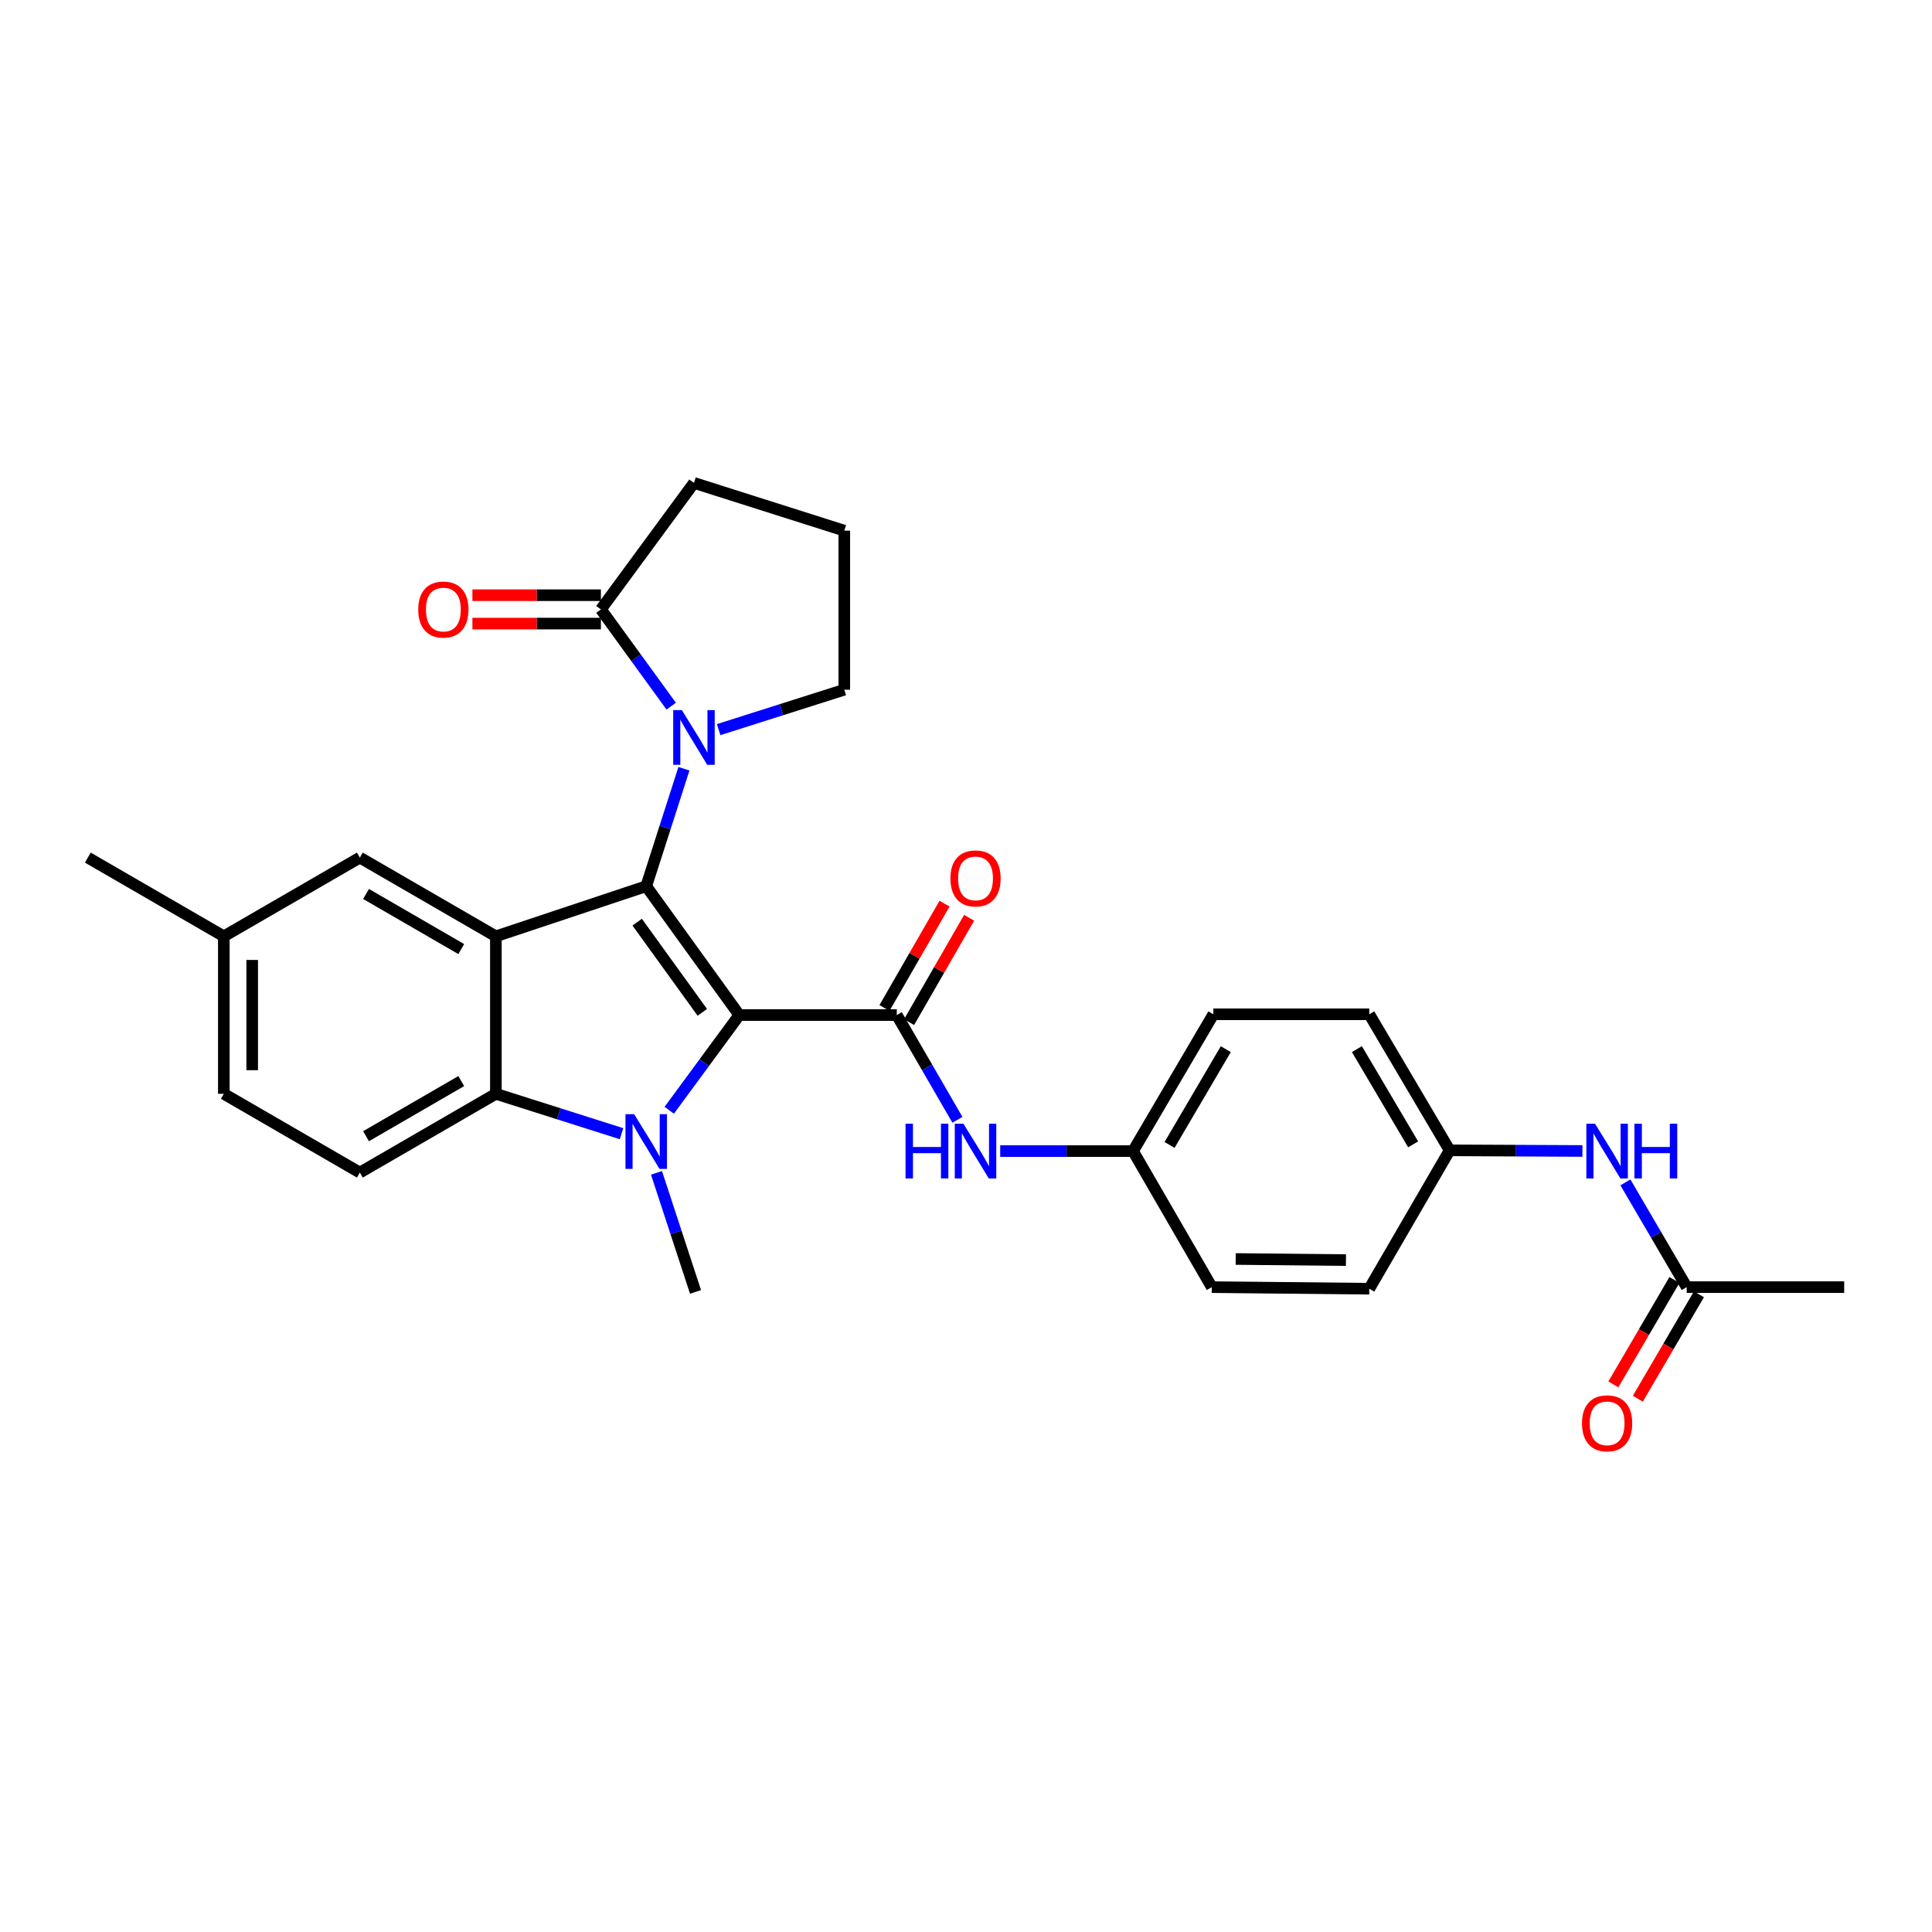 <?xml version='1.0' encoding='iso-8859-1'?>
<svg version='1.1' baseProfile='full'
              xmlns='http://www.w3.org/2000/svg'
                      xmlns:rdkit='http://www.rdkit.org/xml'
                      xmlns:xlink='http://www.w3.org/1999/xlink'
                  xml:space='preserve'
width='1000px' height='1000px' viewBox='0 0 1000 1000'>
<!-- END OF HEADER -->
<rect style='opacity:1.0;fill:#FFFFFF;stroke:none' width='1000' height='1000' x='0' y='0'> </rect>
<path class='bond-0' d='M 382.653,525.392 L 334.485,458.701' style='fill:none;fill-rule:evenodd;stroke:#000000;stroke-width:6px;stroke-linecap:butt;stroke-linejoin:miter;stroke-opacity:1' />
<path class='bond-0' d='M 363.521,523.988 L 329.804,477.305' style='fill:none;fill-rule:evenodd;stroke:#000000;stroke-width:6px;stroke-linecap:butt;stroke-linejoin:miter;stroke-opacity:1' />
<path class='bond-1' d='M 382.653,525.392 L 364.526,550.029' style='fill:none;fill-rule:evenodd;stroke:#000000;stroke-width:6px;stroke-linecap:butt;stroke-linejoin:miter;stroke-opacity:1' />
<path class='bond-1' d='M 364.526,550.029 L 346.399,574.667' style='fill:none;fill-rule:evenodd;stroke:#0000FF;stroke-width:6px;stroke-linecap:butt;stroke-linejoin:miter;stroke-opacity:1' />
<path class='bond-3' d='M 382.653,525.392 L 464.178,525.392' style='fill:none;fill-rule:evenodd;stroke:#000000;stroke-width:6px;stroke-linecap:butt;stroke-linejoin:miter;stroke-opacity:1' />
<path class='bond-2' d='M 334.485,458.701 L 256.665,484.641' style='fill:none;fill-rule:evenodd;stroke:#000000;stroke-width:6px;stroke-linecap:butt;stroke-linejoin:miter;stroke-opacity:1' />
<path class='bond-4' d='M 334.485,458.701 L 344.243,428.298' style='fill:none;fill-rule:evenodd;stroke:#000000;stroke-width:6px;stroke-linecap:butt;stroke-linejoin:miter;stroke-opacity:1' />
<path class='bond-4' d='M 344.243,428.298 L 354,397.894' style='fill:none;fill-rule:evenodd;stroke:#0000FF;stroke-width:6px;stroke-linecap:butt;stroke-linejoin:miter;stroke-opacity:1' />
<path class='bond-5' d='M 321.704,586.802 L 289.184,576.48' style='fill:none;fill-rule:evenodd;stroke:#0000FF;stroke-width:6px;stroke-linecap:butt;stroke-linejoin:miter;stroke-opacity:1' />
<path class='bond-5' d='M 289.184,576.48 L 256.665,566.159' style='fill:none;fill-rule:evenodd;stroke:#000000;stroke-width:6px;stroke-linecap:butt;stroke-linejoin:miter;stroke-opacity:1' />
<path class='bond-16' d='M 339.799,607.066 L 349.9,637.877' style='fill:none;fill-rule:evenodd;stroke:#0000FF;stroke-width:6px;stroke-linecap:butt;stroke-linejoin:miter;stroke-opacity:1' />
<path class='bond-16' d='M 349.9,637.877 L 360.001,668.687' style='fill:none;fill-rule:evenodd;stroke:#000000;stroke-width:6px;stroke-linecap:butt;stroke-linejoin:miter;stroke-opacity:1' />
<path class='bond-9' d='M 256.665,484.641 L 186.261,443.891' style='fill:none;fill-rule:evenodd;stroke:#000000;stroke-width:6px;stroke-linecap:butt;stroke-linejoin:miter;stroke-opacity:1' />
<path class='bond-9' d='M 238.746,491.241 L 189.464,462.716' style='fill:none;fill-rule:evenodd;stroke:#000000;stroke-width:6px;stroke-linecap:butt;stroke-linejoin:miter;stroke-opacity:1' />
<path class='bond-29' d='M 256.665,484.641 L 256.665,566.159' style='fill:none;fill-rule:evenodd;stroke:#000000;stroke-width:6px;stroke-linecap:butt;stroke-linejoin:miter;stroke-opacity:1' />
<path class='bond-7' d='M 464.178,525.392 L 479.867,552.501' style='fill:none;fill-rule:evenodd;stroke:#000000;stroke-width:6px;stroke-linecap:butt;stroke-linejoin:miter;stroke-opacity:1' />
<path class='bond-7' d='M 479.867,552.501 L 495.556,579.609' style='fill:none;fill-rule:evenodd;stroke:#0000FF;stroke-width:6px;stroke-linecap:butt;stroke-linejoin:miter;stroke-opacity:1' />
<path class='bond-11' d='M 470.543,529.055 L 486.084,502.05' style='fill:none;fill-rule:evenodd;stroke:#000000;stroke-width:6px;stroke-linecap:butt;stroke-linejoin:miter;stroke-opacity:1' />
<path class='bond-11' d='M 486.084,502.05 L 501.624,475.046' style='fill:none;fill-rule:evenodd;stroke:#FF0000;stroke-width:6px;stroke-linecap:butt;stroke-linejoin:miter;stroke-opacity:1' />
<path class='bond-11' d='M 457.813,521.729 L 473.353,494.724' style='fill:none;fill-rule:evenodd;stroke:#000000;stroke-width:6px;stroke-linecap:butt;stroke-linejoin:miter;stroke-opacity:1' />
<path class='bond-11' d='M 473.353,494.724 L 488.894,467.72' style='fill:none;fill-rule:evenodd;stroke:#FF0000;stroke-width:6px;stroke-linecap:butt;stroke-linejoin:miter;stroke-opacity:1' />
<path class='bond-6' d='M 347.416,365.504 L 329.221,340.463' style='fill:none;fill-rule:evenodd;stroke:#0000FF;stroke-width:6px;stroke-linecap:butt;stroke-linejoin:miter;stroke-opacity:1' />
<path class='bond-6' d='M 329.221,340.463 L 311.026,315.422' style='fill:none;fill-rule:evenodd;stroke:#000000;stroke-width:6px;stroke-linecap:butt;stroke-linejoin:miter;stroke-opacity:1' />
<path class='bond-18' d='M 371.974,377.653 L 404.49,367.325' style='fill:none;fill-rule:evenodd;stroke:#0000FF;stroke-width:6px;stroke-linecap:butt;stroke-linejoin:miter;stroke-opacity:1' />
<path class='bond-18' d='M 404.49,367.325 L 437.006,356.997' style='fill:none;fill-rule:evenodd;stroke:#000000;stroke-width:6px;stroke-linecap:butt;stroke-linejoin:miter;stroke-opacity:1' />
<path class='bond-8' d='M 256.665,566.159 L 186.261,606.925' style='fill:none;fill-rule:evenodd;stroke:#000000;stroke-width:6px;stroke-linecap:butt;stroke-linejoin:miter;stroke-opacity:1' />
<path class='bond-8' d='M 238.744,559.563 L 189.462,588.1' style='fill:none;fill-rule:evenodd;stroke:#000000;stroke-width:6px;stroke-linecap:butt;stroke-linejoin:miter;stroke-opacity:1' />
<path class='bond-13' d='M 311.026,308.078 L 277.774,308.078' style='fill:none;fill-rule:evenodd;stroke:#000000;stroke-width:6px;stroke-linecap:butt;stroke-linejoin:miter;stroke-opacity:1' />
<path class='bond-13' d='M 277.774,308.078 L 244.523,308.078' style='fill:none;fill-rule:evenodd;stroke:#FF0000;stroke-width:6px;stroke-linecap:butt;stroke-linejoin:miter;stroke-opacity:1' />
<path class='bond-13' d='M 311.026,322.766 L 277.774,322.766' style='fill:none;fill-rule:evenodd;stroke:#000000;stroke-width:6px;stroke-linecap:butt;stroke-linejoin:miter;stroke-opacity:1' />
<path class='bond-13' d='M 277.774,322.766 L 244.523,322.766' style='fill:none;fill-rule:evenodd;stroke:#FF0000;stroke-width:6px;stroke-linecap:butt;stroke-linejoin:miter;stroke-opacity:1' />
<path class='bond-25' d='M 311.026,315.422 L 359.193,249.955' style='fill:none;fill-rule:evenodd;stroke:#000000;stroke-width:6px;stroke-linecap:butt;stroke-linejoin:miter;stroke-opacity:1' />
<path class='bond-15' d='M 517.707,595.803 L 552.084,595.803' style='fill:none;fill-rule:evenodd;stroke:#0000FF;stroke-width:6px;stroke-linecap:butt;stroke-linejoin:miter;stroke-opacity:1' />
<path class='bond-15' d='M 552.084,595.803 L 586.462,595.803' style='fill:none;fill-rule:evenodd;stroke:#000000;stroke-width:6px;stroke-linecap:butt;stroke-linejoin:miter;stroke-opacity:1' />
<path class='bond-20' d='M 186.261,606.925 L 115.85,566.159' style='fill:none;fill-rule:evenodd;stroke:#000000;stroke-width:6px;stroke-linecap:butt;stroke-linejoin:miter;stroke-opacity:1' />
<path class='bond-19' d='M 186.261,443.891 L 115.85,484.641' style='fill:none;fill-rule:evenodd;stroke:#000000;stroke-width:6px;stroke-linecap:butt;stroke-linejoin:miter;stroke-opacity:1' />
<path class='bond-10' d='M 873.028,666.215 L 857.171,639.109' style='fill:none;fill-rule:evenodd;stroke:#000000;stroke-width:6px;stroke-linecap:butt;stroke-linejoin:miter;stroke-opacity:1' />
<path class='bond-10' d='M 857.171,639.109 L 841.314,612.003' style='fill:none;fill-rule:evenodd;stroke:#0000FF;stroke-width:6px;stroke-linecap:butt;stroke-linejoin:miter;stroke-opacity:1' />
<path class='bond-14' d='M 866.689,662.507 L 850.879,689.533' style='fill:none;fill-rule:evenodd;stroke:#000000;stroke-width:6px;stroke-linecap:butt;stroke-linejoin:miter;stroke-opacity:1' />
<path class='bond-14' d='M 850.879,689.533 L 835.069,716.559' style='fill:none;fill-rule:evenodd;stroke:#FF0000;stroke-width:6px;stroke-linecap:butt;stroke-linejoin:miter;stroke-opacity:1' />
<path class='bond-14' d='M 879.367,669.923 L 863.557,696.949' style='fill:none;fill-rule:evenodd;stroke:#000000;stroke-width:6px;stroke-linecap:butt;stroke-linejoin:miter;stroke-opacity:1' />
<path class='bond-14' d='M 863.557,696.949 L 847.747,723.975' style='fill:none;fill-rule:evenodd;stroke:#FF0000;stroke-width:6px;stroke-linecap:butt;stroke-linejoin:miter;stroke-opacity:1' />
<path class='bond-27' d='M 873.028,666.215 L 954.545,666.215' style='fill:none;fill-rule:evenodd;stroke:#000000;stroke-width:6px;stroke-linecap:butt;stroke-linejoin:miter;stroke-opacity:1' />
<path class='bond-12' d='M 819.06,595.742 L 784.694,595.577' style='fill:none;fill-rule:evenodd;stroke:#0000FF;stroke-width:6px;stroke-linecap:butt;stroke-linejoin:miter;stroke-opacity:1' />
<path class='bond-12' d='M 784.694,595.577 L 750.328,595.412' style='fill:none;fill-rule:evenodd;stroke:#000000;stroke-width:6px;stroke-linecap:butt;stroke-linejoin:miter;stroke-opacity:1' />
<path class='bond-21' d='M 586.462,595.803 L 627.221,666.215' style='fill:none;fill-rule:evenodd;stroke:#000000;stroke-width:6px;stroke-linecap:butt;stroke-linejoin:miter;stroke-opacity:1' />
<path class='bond-22' d='M 586.462,595.803 L 628.036,524.992' style='fill:none;fill-rule:evenodd;stroke:#000000;stroke-width:6px;stroke-linecap:butt;stroke-linejoin:miter;stroke-opacity:1' />
<path class='bond-22' d='M 605.364,592.618 L 634.466,543.05' style='fill:none;fill-rule:evenodd;stroke:#000000;stroke-width:6px;stroke-linecap:butt;stroke-linejoin:miter;stroke-opacity:1' />
<path class='bond-17' d='M 750.328,595.412 L 708.738,524.992' style='fill:none;fill-rule:evenodd;stroke:#000000;stroke-width:6px;stroke-linecap:butt;stroke-linejoin:miter;stroke-opacity:1' />
<path class='bond-17' d='M 731.443,592.318 L 702.329,543.024' style='fill:none;fill-rule:evenodd;stroke:#000000;stroke-width:6px;stroke-linecap:butt;stroke-linejoin:miter;stroke-opacity:1' />
<path class='bond-32' d='M 750.328,595.412 L 708.738,667.039' style='fill:none;fill-rule:evenodd;stroke:#000000;stroke-width:6px;stroke-linecap:butt;stroke-linejoin:miter;stroke-opacity:1' />
<path class='bond-26' d='M 437.006,356.997 L 437.006,274.664' style='fill:none;fill-rule:evenodd;stroke:#000000;stroke-width:6px;stroke-linecap:butt;stroke-linejoin:miter;stroke-opacity:1' />
<path class='bond-28' d='M 115.85,484.641 L 45.455,443.891' style='fill:none;fill-rule:evenodd;stroke:#000000;stroke-width:6px;stroke-linecap:butt;stroke-linejoin:miter;stroke-opacity:1' />
<path class='bond-30' d='M 115.85,484.641 L 115.85,566.159' style='fill:none;fill-rule:evenodd;stroke:#000000;stroke-width:6px;stroke-linecap:butt;stroke-linejoin:miter;stroke-opacity:1' />
<path class='bond-30' d='M 130.537,496.869 L 130.537,553.931' style='fill:none;fill-rule:evenodd;stroke:#000000;stroke-width:6px;stroke-linecap:butt;stroke-linejoin:miter;stroke-opacity:1' />
<path class='bond-23' d='M 627.221,666.215 L 708.738,667.039' style='fill:none;fill-rule:evenodd;stroke:#000000;stroke-width:6px;stroke-linecap:butt;stroke-linejoin:miter;stroke-opacity:1' />
<path class='bond-23' d='M 639.597,651.651 L 696.659,652.228' style='fill:none;fill-rule:evenodd;stroke:#000000;stroke-width:6px;stroke-linecap:butt;stroke-linejoin:miter;stroke-opacity:1' />
<path class='bond-24' d='M 628.036,524.992 L 708.738,524.992' style='fill:none;fill-rule:evenodd;stroke:#000000;stroke-width:6px;stroke-linecap:butt;stroke-linejoin:miter;stroke-opacity:1' />
<path class='bond-31' d='M 359.193,249.955 L 437.006,274.664' style='fill:none;fill-rule:evenodd;stroke:#000000;stroke-width:6px;stroke-linecap:butt;stroke-linejoin:miter;stroke-opacity:1' />
<path  class='atom-2' d='M 328.225 576.698
L 337.505 591.698
Q 338.425 593.178, 339.905 595.858
Q 341.385 598.538, 341.465 598.698
L 341.465 576.698
L 345.225 576.698
L 345.225 605.018
L 341.345 605.018
L 331.385 588.618
Q 330.225 586.698, 328.985 584.498
Q 327.785 582.298, 327.425 581.618
L 327.425 605.018
L 323.745 605.018
L 323.745 576.698
L 328.225 576.698
' fill='#0000FF'/>
<path  class='atom-5' d='M 352.933 367.553
L 362.213 382.553
Q 363.133 384.033, 364.613 386.713
Q 366.093 389.393, 366.173 389.553
L 366.173 367.553
L 369.933 367.553
L 369.933 395.873
L 366.053 395.873
L 356.093 379.473
Q 354.933 377.553, 353.693 375.353
Q 352.493 373.153, 352.133 372.473
L 352.133 395.873
L 348.453 395.873
L 348.453 367.553
L 352.933 367.553
' fill='#0000FF'/>
<path  class='atom-8' d='M 468.709 581.643
L 472.549 581.643
L 472.549 593.683
L 487.029 593.683
L 487.029 581.643
L 490.869 581.643
L 490.869 609.963
L 487.029 609.963
L 487.029 596.883
L 472.549 596.883
L 472.549 609.963
L 468.709 609.963
L 468.709 581.643
' fill='#0000FF'/>
<path  class='atom-8' d='M 498.669 581.643
L 507.949 596.643
Q 508.869 598.123, 510.349 600.803
Q 511.829 603.483, 511.909 603.643
L 511.909 581.643
L 515.669 581.643
L 515.669 609.963
L 511.789 609.963
L 501.829 593.563
Q 500.669 591.643, 499.429 589.443
Q 498.229 587.243, 497.869 586.563
L 497.869 609.963
L 494.189 609.963
L 494.189 581.643
L 498.669 581.643
' fill='#0000FF'/>
<path  class='atom-12' d='M 491.929 454.66
Q 491.929 447.86, 495.289 444.06
Q 498.649 440.26, 504.929 440.26
Q 511.209 440.26, 514.569 444.06
Q 517.929 447.86, 517.929 454.66
Q 517.929 461.54, 514.529 465.46
Q 511.129 469.34, 504.929 469.34
Q 498.689 469.34, 495.289 465.46
Q 491.929 461.58, 491.929 454.66
M 504.929 466.14
Q 509.249 466.14, 511.569 463.26
Q 513.929 460.34, 513.929 454.66
Q 513.929 449.1, 511.569 446.3
Q 509.249 443.46, 504.929 443.46
Q 500.609 443.46, 498.249 446.26
Q 495.929 449.06, 495.929 454.66
Q 495.929 460.38, 498.249 463.26
Q 500.609 466.14, 504.929 466.14
' fill='#FF0000'/>
<path  class='atom-13' d='M 825.577 581.643
L 834.857 596.643
Q 835.777 598.123, 837.257 600.803
Q 838.737 603.483, 838.817 603.643
L 838.817 581.643
L 842.577 581.643
L 842.577 609.963
L 838.697 609.963
L 828.737 593.563
Q 827.577 591.643, 826.337 589.443
Q 825.137 587.243, 824.777 586.563
L 824.777 609.963
L 821.097 609.963
L 821.097 581.643
L 825.577 581.643
' fill='#0000FF'/>
<path  class='atom-13' d='M 845.977 581.643
L 849.817 581.643
L 849.817 593.683
L 864.297 593.683
L 864.297 581.643
L 868.137 581.643
L 868.137 609.963
L 864.297 609.963
L 864.297 596.883
L 849.817 596.883
L 849.817 609.963
L 845.977 609.963
L 845.977 581.643
' fill='#0000FF'/>
<path  class='atom-14' d='M 216.484 315.502
Q 216.484 308.702, 219.844 304.902
Q 223.204 301.102, 229.484 301.102
Q 235.764 301.102, 239.124 304.902
Q 242.484 308.702, 242.484 315.502
Q 242.484 322.382, 239.084 326.302
Q 235.684 330.182, 229.484 330.182
Q 223.244 330.182, 219.844 326.302
Q 216.484 322.422, 216.484 315.502
M 229.484 326.982
Q 233.804 326.982, 236.124 324.102
Q 238.484 321.182, 238.484 315.502
Q 238.484 309.942, 236.124 307.142
Q 233.804 304.302, 229.484 304.302
Q 225.164 304.302, 222.804 307.102
Q 220.484 309.902, 220.484 315.502
Q 220.484 321.222, 222.804 324.102
Q 225.164 326.982, 229.484 326.982
' fill='#FF0000'/>
<path  class='atom-15' d='M 818.837 736.706
Q 818.837 729.906, 822.197 726.106
Q 825.557 722.306, 831.837 722.306
Q 838.117 722.306, 841.477 726.106
Q 844.837 729.906, 844.837 736.706
Q 844.837 743.586, 841.437 747.506
Q 838.037 751.386, 831.837 751.386
Q 825.597 751.386, 822.197 747.506
Q 818.837 743.626, 818.837 736.706
M 831.837 748.186
Q 836.157 748.186, 838.477 745.306
Q 840.837 742.386, 840.837 736.706
Q 840.837 731.146, 838.477 728.346
Q 836.157 725.506, 831.837 725.506
Q 827.517 725.506, 825.157 728.306
Q 822.837 731.106, 822.837 736.706
Q 822.837 742.426, 825.157 745.306
Q 827.517 748.186, 831.837 748.186
' fill='#FF0000'/>
</svg>
